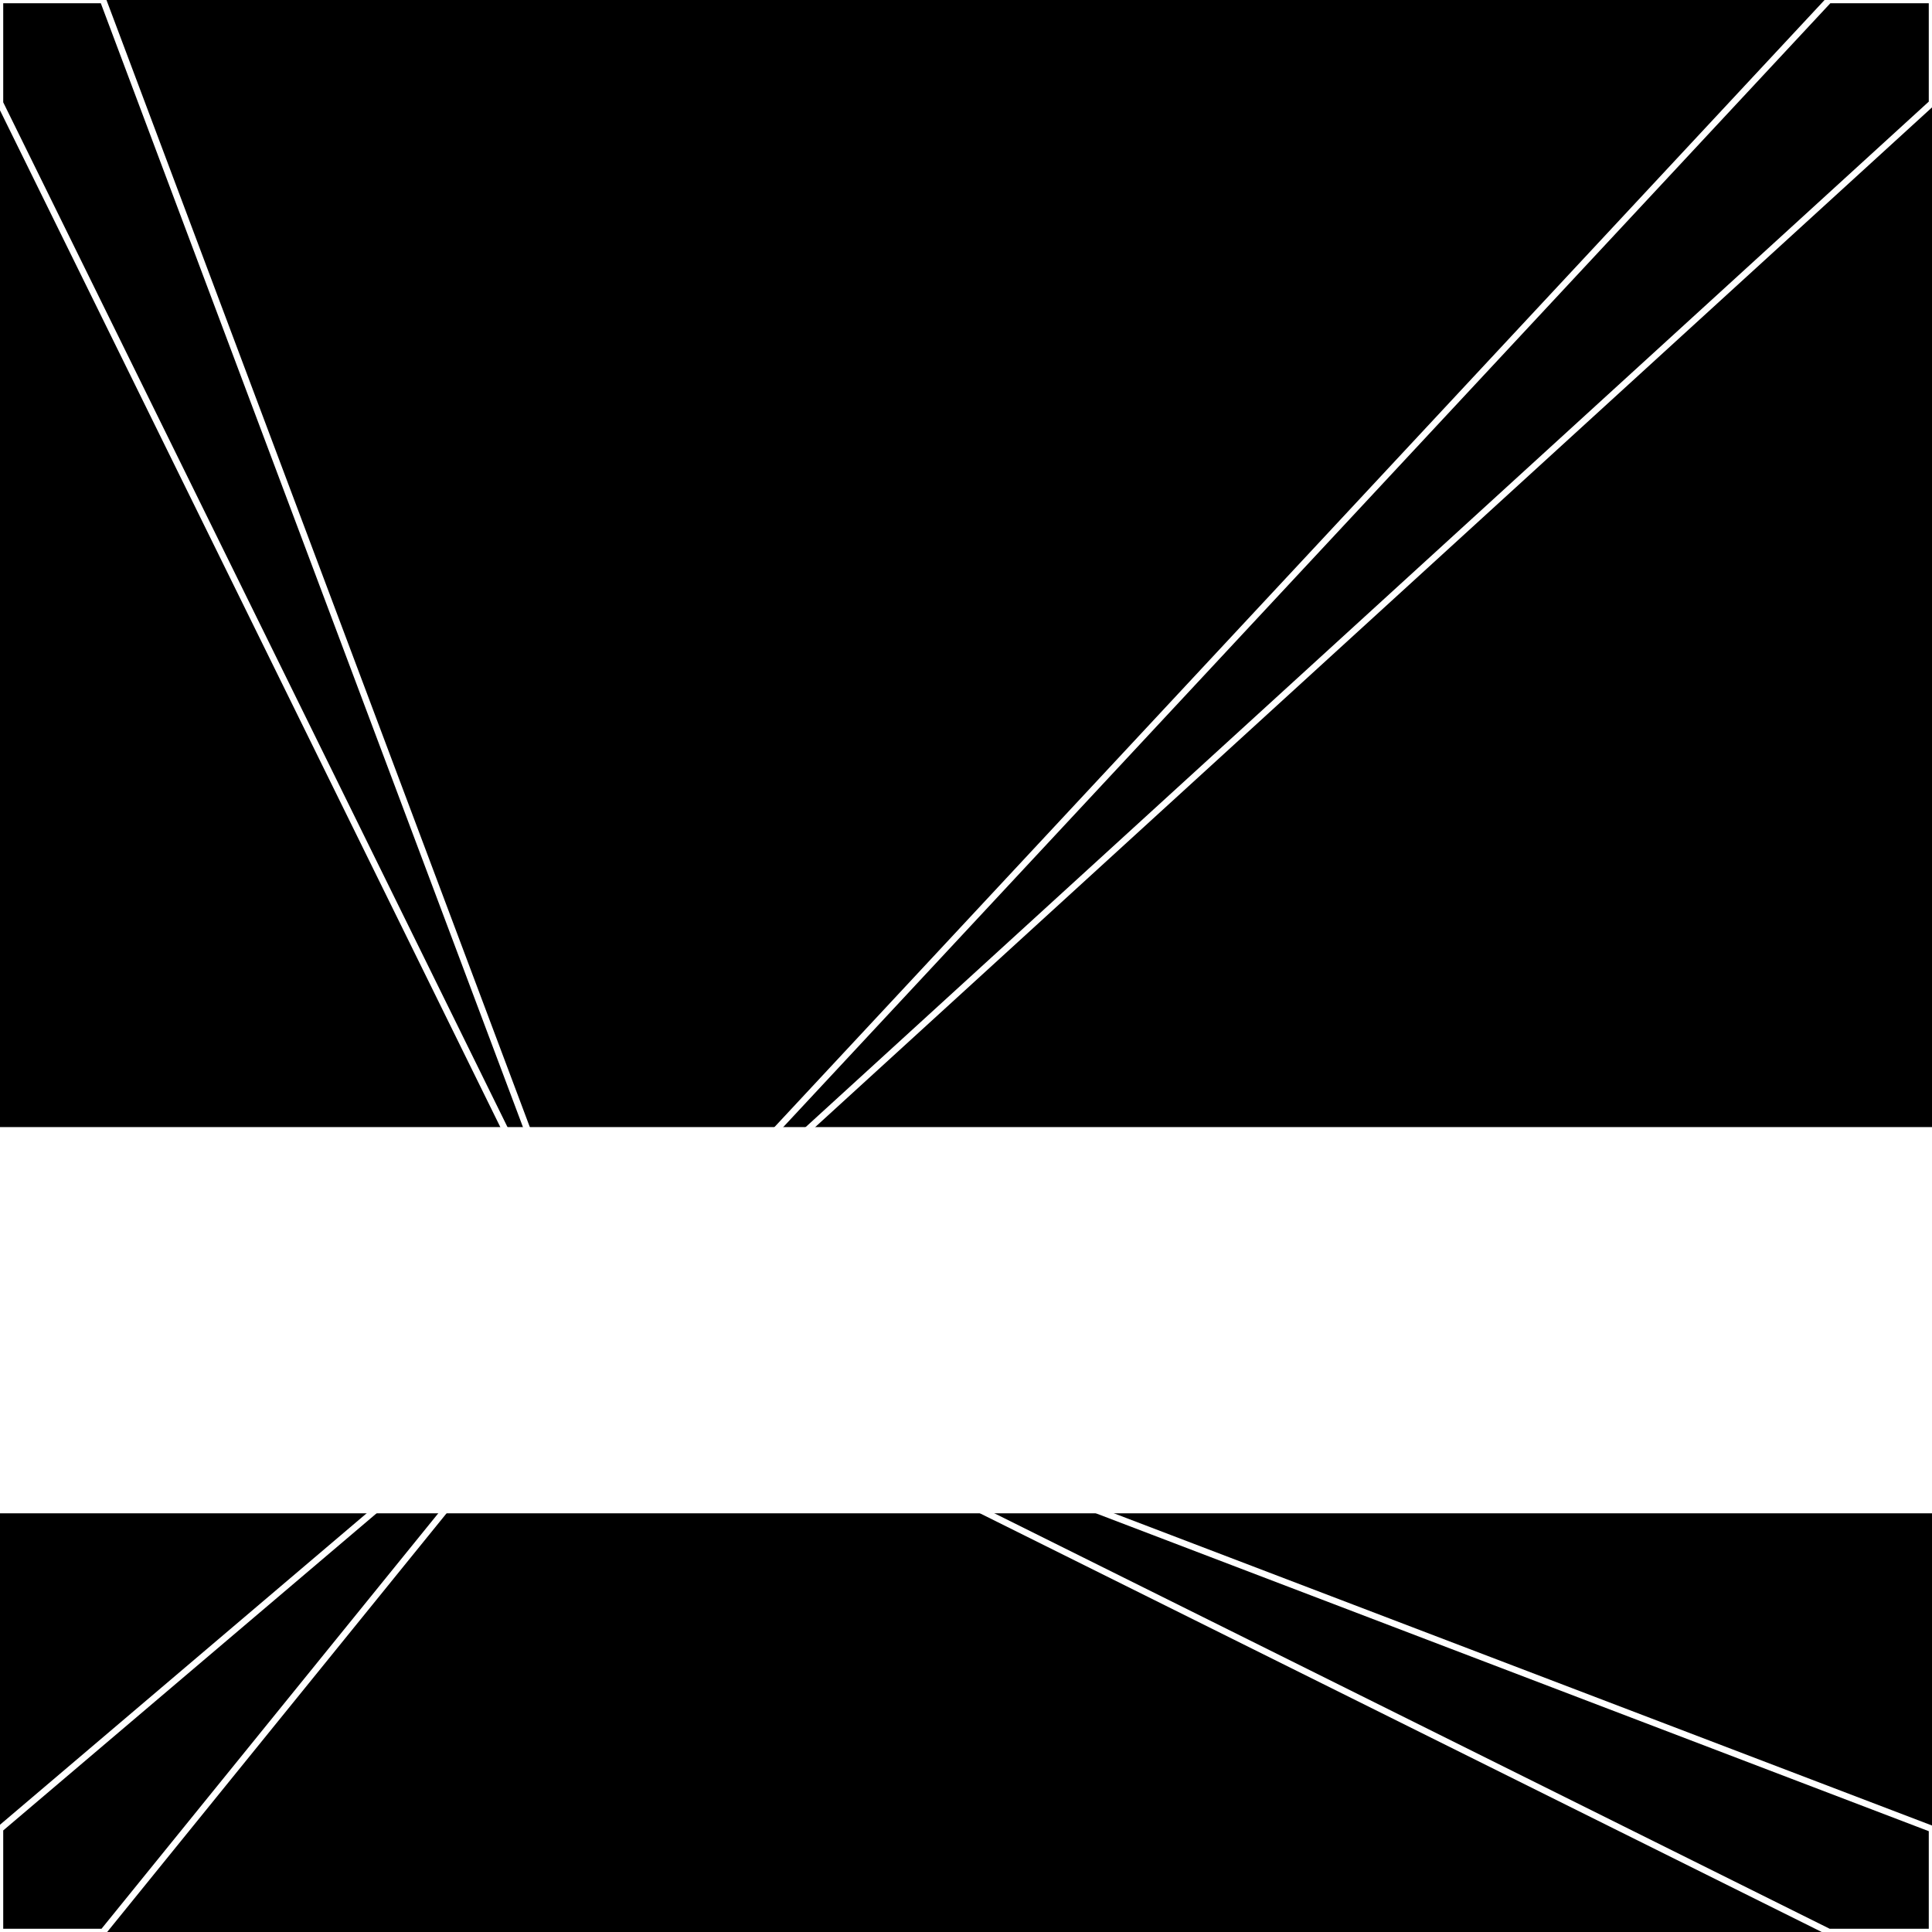 <svg xmlns="http://www.w3.org/2000/svg" width="300" height="300" style="background:#000"><linearGradient id="topGradient" gradientTransform="rotate(90)" ><stop stop-color="white"  offset="80%"  stop-opacity="0" /><stop stop-color="white"  offset="100%"  stop-opacity="1" /></linearGradient><filter id="room" ><feTurbulence baseFrequency="0.001" seed="1018032" result="turb" /><feColorMatrix values="-43 20 6 -56 1 1 20 0 -41 1 31 -61 28 25 1 19 -44 19 64 1 " /></filter><filter id="stars" ><feTurbulence type="fractalNoise" numOctaves="1" baseFrequency="0.20" seed="2821728" result="turb" /><feColorMatrix values="15 0 0 0 0 0 15 0 0 0 0 0 15 0 0 0 0 0 -15 5" /></filter><rect width="300" height="300" filter="url(#room)" transform="translate(0,-125)" /><rect width="300" height="300" filter="url(#room)" transform="translate(0,535) scale(-1,1) rotate(180)" /><rect width="300" height="300" fill="url(#topGradient)" transform="translate(0,-95)" /><rect width="300" height="300" fill="url(#topGradient)" transform="translate(0,505) scale(-1,1) rotate(180)" /><rect width="300" height="300" filter="url(#stars)" transform="translate(0,-125)" /><rect width="300" height="300" filter="url(#stars)" transform="translate(0,535) scale(-1,1) rotate(180)" /><polygon points="16,0 0,0 0,16 93,205" fill="none" stroke="white" /><polygon points="0,284 0,300 16,300 93,205" fill="none" stroke="white" /><polygon points="284,0 300,0 300,16 93,205" fill="none" stroke="white" /><polygon points="300,284 300,300 284,300 93,205" fill="none" stroke="white" /></svg>